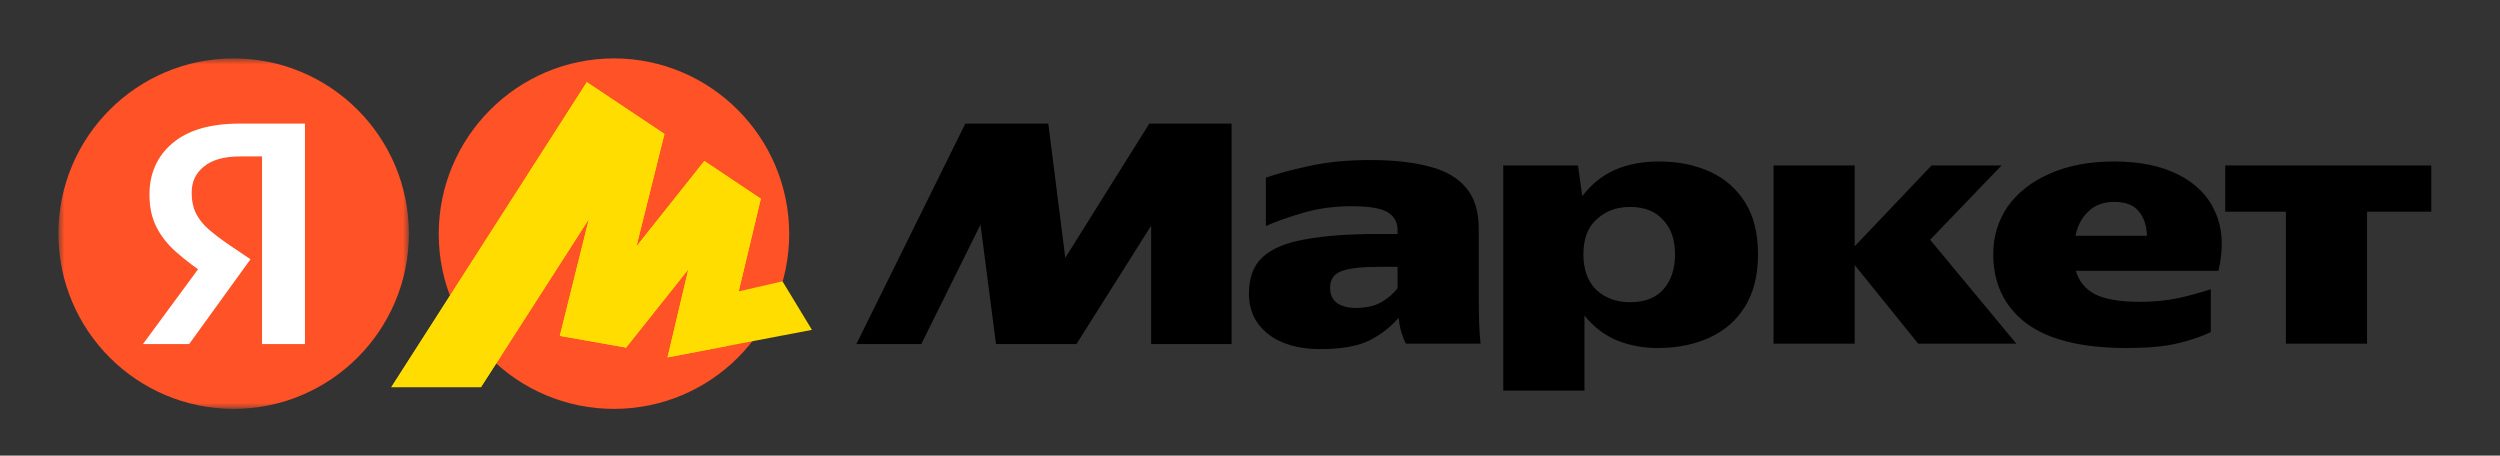 <?xml version="1.0" encoding="UTF-8"?> <svg xmlns="http://www.w3.org/2000/svg" width="214" height="39" viewBox="0 0 214 39" fill="none"><rect x="0" y="0" width="214" height="39" fill="#333333" stroke="none"/><mask id="mask0_1755_39" style="mask-type:luminance" maskUnits="userSpaceOnUse" x="5" y="5" width="30" height="30"><path d="M5 5H35V35H5V5Z" fill="white"></path></mask><g mask="url(#mask0_1755_39)"><path d="M20 35C28.284 35 35 28.284 35 20C35 11.716 28.284 5 20 5C11.716 5 5 11.716 5 20C5 28.284 11.716 35 20 35Z" fill="#FF5226"></path><path d="M22.43 29.45V13.39H20.546C19.188 13.39 18.158 13.678 17.458 14.255C16.758 14.811 16.408 15.552 16.408 16.479C16.408 17.179 16.531 17.776 16.778 18.27C17.025 18.764 17.386 19.217 17.859 19.629C18.333 20.041 18.93 20.494 19.651 20.988L21.442 22.192L16.192 29.451H12.238L17.242 22.656L19.589 24.756L17.736 23.582C16.804 22.977 15.917 22.306 15.08 21.575C14.338 20.915 13.772 20.195 13.381 19.413C12.99 18.63 12.794 17.714 12.794 16.664C12.794 14.852 13.443 13.39 14.74 12.278C16.058 11.146 17.983 10.58 20.515 10.58H26.105V29.45H22.43Z" fill="white"></path></g><path d="M52.555 35C44.28 35 37.555 28.301 37.555 20.027C37.555 11.752 44.28 5 52.555 5C60.829 5 67.555 11.752 67.555 20.027C67.555 28.301 60.829 35 52.555 35Z" fill="#FF5226"></path><path d="M50.232 7.03L33.498 33.14H41.169L50.836 18.09L50.6 17.983L47.92 28.753L53.594 29.753L59.426 22.423L59.11 22.266L57.14 30.592L69.503 28.236L66.981 24.082L62.525 25.102L63.051 25.707L65.126 17.012L60.292 13.78L53.962 21.74L54.277 21.898L56.877 11.468L50.232 7.03Z" fill="#FFDD00"></path><path d="M50.232 7.03L33.498 33.14H41.169L50.836 18.09L50.6 17.983L47.92 28.753L53.594 29.753L59.426 22.423L59.11 22.266L57.14 30.592L62.11 29.645L65.126 17.012L60.292 13.78L53.962 21.74L54.277 21.898L56.877 11.468L50.232 7.03Z" fill="#FFDD00"></path><path d="M73.305 29.45L82.632 10.58H89.735L91.187 22.069L98.383 10.579H105.425V29.45H98.538V19.32L92.144 29.45H85.257L83.93 19.227L78.864 29.45H73.305ZM126.581 25.713C126.581 26.352 126.592 26.98 126.612 27.597C126.633 28.215 126.674 28.822 126.736 29.419H120.342C120.19 29.123 120.066 28.813 119.972 28.493C119.846 28.07 119.763 27.636 119.725 27.196C119.066 27.978 118.232 28.626 117.223 29.141C116.235 29.636 114.824 29.883 112.992 29.883C111.139 29.883 109.656 29.45 108.544 28.586C107.453 27.721 106.908 26.568 106.908 25.126C106.908 23.788 107.288 22.759 108.05 22.038C108.833 21.297 110.047 20.782 111.695 20.494C113.342 20.184 115.452 20.03 118.026 20.03H119.632V19.69C119.632 19.032 119.354 18.527 118.798 18.177C118.242 17.827 117.202 17.652 115.679 17.652C114.176 17.652 112.776 17.848 111.478 18.239C110.202 18.609 109.162 18.98 108.359 19.351V15.212C109.265 14.882 110.48 14.553 112.004 14.224C113.548 13.874 115.308 13.699 117.285 13.699C119.282 13.699 120.97 13.884 122.35 14.255C123.73 14.605 124.78 15.212 125.5 16.077C126.221 16.921 126.581 18.095 126.581 19.598V25.713ZM128.681 14.163H135.075L135.445 16.787C136.228 15.758 137.164 15.007 138.256 14.533C139.347 14.059 140.603 13.823 142.024 13.823C143.63 13.823 145.071 14.111 146.348 14.687C147.597 15.24 148.651 16.155 149.374 17.313C150.116 18.486 150.486 19.969 150.486 21.76C150.486 23.551 150.116 25.044 149.374 26.238C148.654 27.412 147.645 28.298 146.348 28.894C145.05 29.492 143.568 29.79 141.9 29.79C140.706 29.798 139.521 29.577 138.41 29.141C137.339 28.689 136.413 27.978 135.631 27.011V33.435H128.681V14.162V14.163ZM170.623 21.76C170.623 20.236 171.035 18.877 171.859 17.683C172.703 16.489 173.897 15.553 175.441 14.873C177.006 14.173 178.849 13.823 180.97 13.823C183.173 13.823 185.016 14.203 186.498 14.965C188.001 15.727 189.051 16.808 189.648 18.208C190.266 19.608 190.348 21.266 189.895 23.181H177.696C177.943 24.066 178.489 24.735 179.333 25.188C180.198 25.621 181.474 25.837 183.162 25.837C184.336 25.837 185.427 25.734 186.436 25.527C187.385 25.317 188.323 25.06 189.247 24.756V28.431C188.361 28.843 187.373 29.172 186.282 29.419C185.211 29.666 183.801 29.79 182.051 29.79C178.2 29.79 175.328 29.08 173.434 27.659C171.56 26.218 170.623 24.252 170.623 21.76ZM190.482 14.162H208.118V18.116H202.62V29.419H195.671V18.116H190.482V14.162ZM151.814 14.162H158.763V21.08L165.342 14.162H171.334L165.218 20.524L172.6 29.419H164.199L158.763 22.686V29.419H151.814V14.162ZM181.001 17.282C180.053 17.282 179.302 17.56 178.746 18.116C178.19 18.651 177.83 19.341 177.665 20.185H183.78C183.76 19.341 183.533 18.651 183.101 18.115C182.668 17.56 181.968 17.282 181.001 17.282ZM143.383 21.76C143.383 20.524 143.043 19.546 142.363 18.826C141.705 18.085 140.757 17.714 139.522 17.714C138.39 17.714 137.442 18.064 136.681 18.764C135.919 19.444 135.538 20.442 135.538 21.76C135.538 23.078 135.908 24.097 136.65 24.818C137.412 25.518 138.369 25.868 139.522 25.868C140.799 25.868 141.756 25.497 142.394 24.756C143.053 24.015 143.383 23.016 143.383 21.76ZM119.632 22.84H118.057C116.554 22.84 115.473 22.965 114.814 23.212C114.176 23.459 113.857 23.932 113.857 24.632C113.857 25.229 114.063 25.672 114.474 25.96C114.907 26.228 115.421 26.362 116.019 26.362C116.925 26.362 117.666 26.197 118.242 25.868C118.839 25.518 119.303 25.116 119.632 24.663V22.84Z" fill="black"></path></svg> 